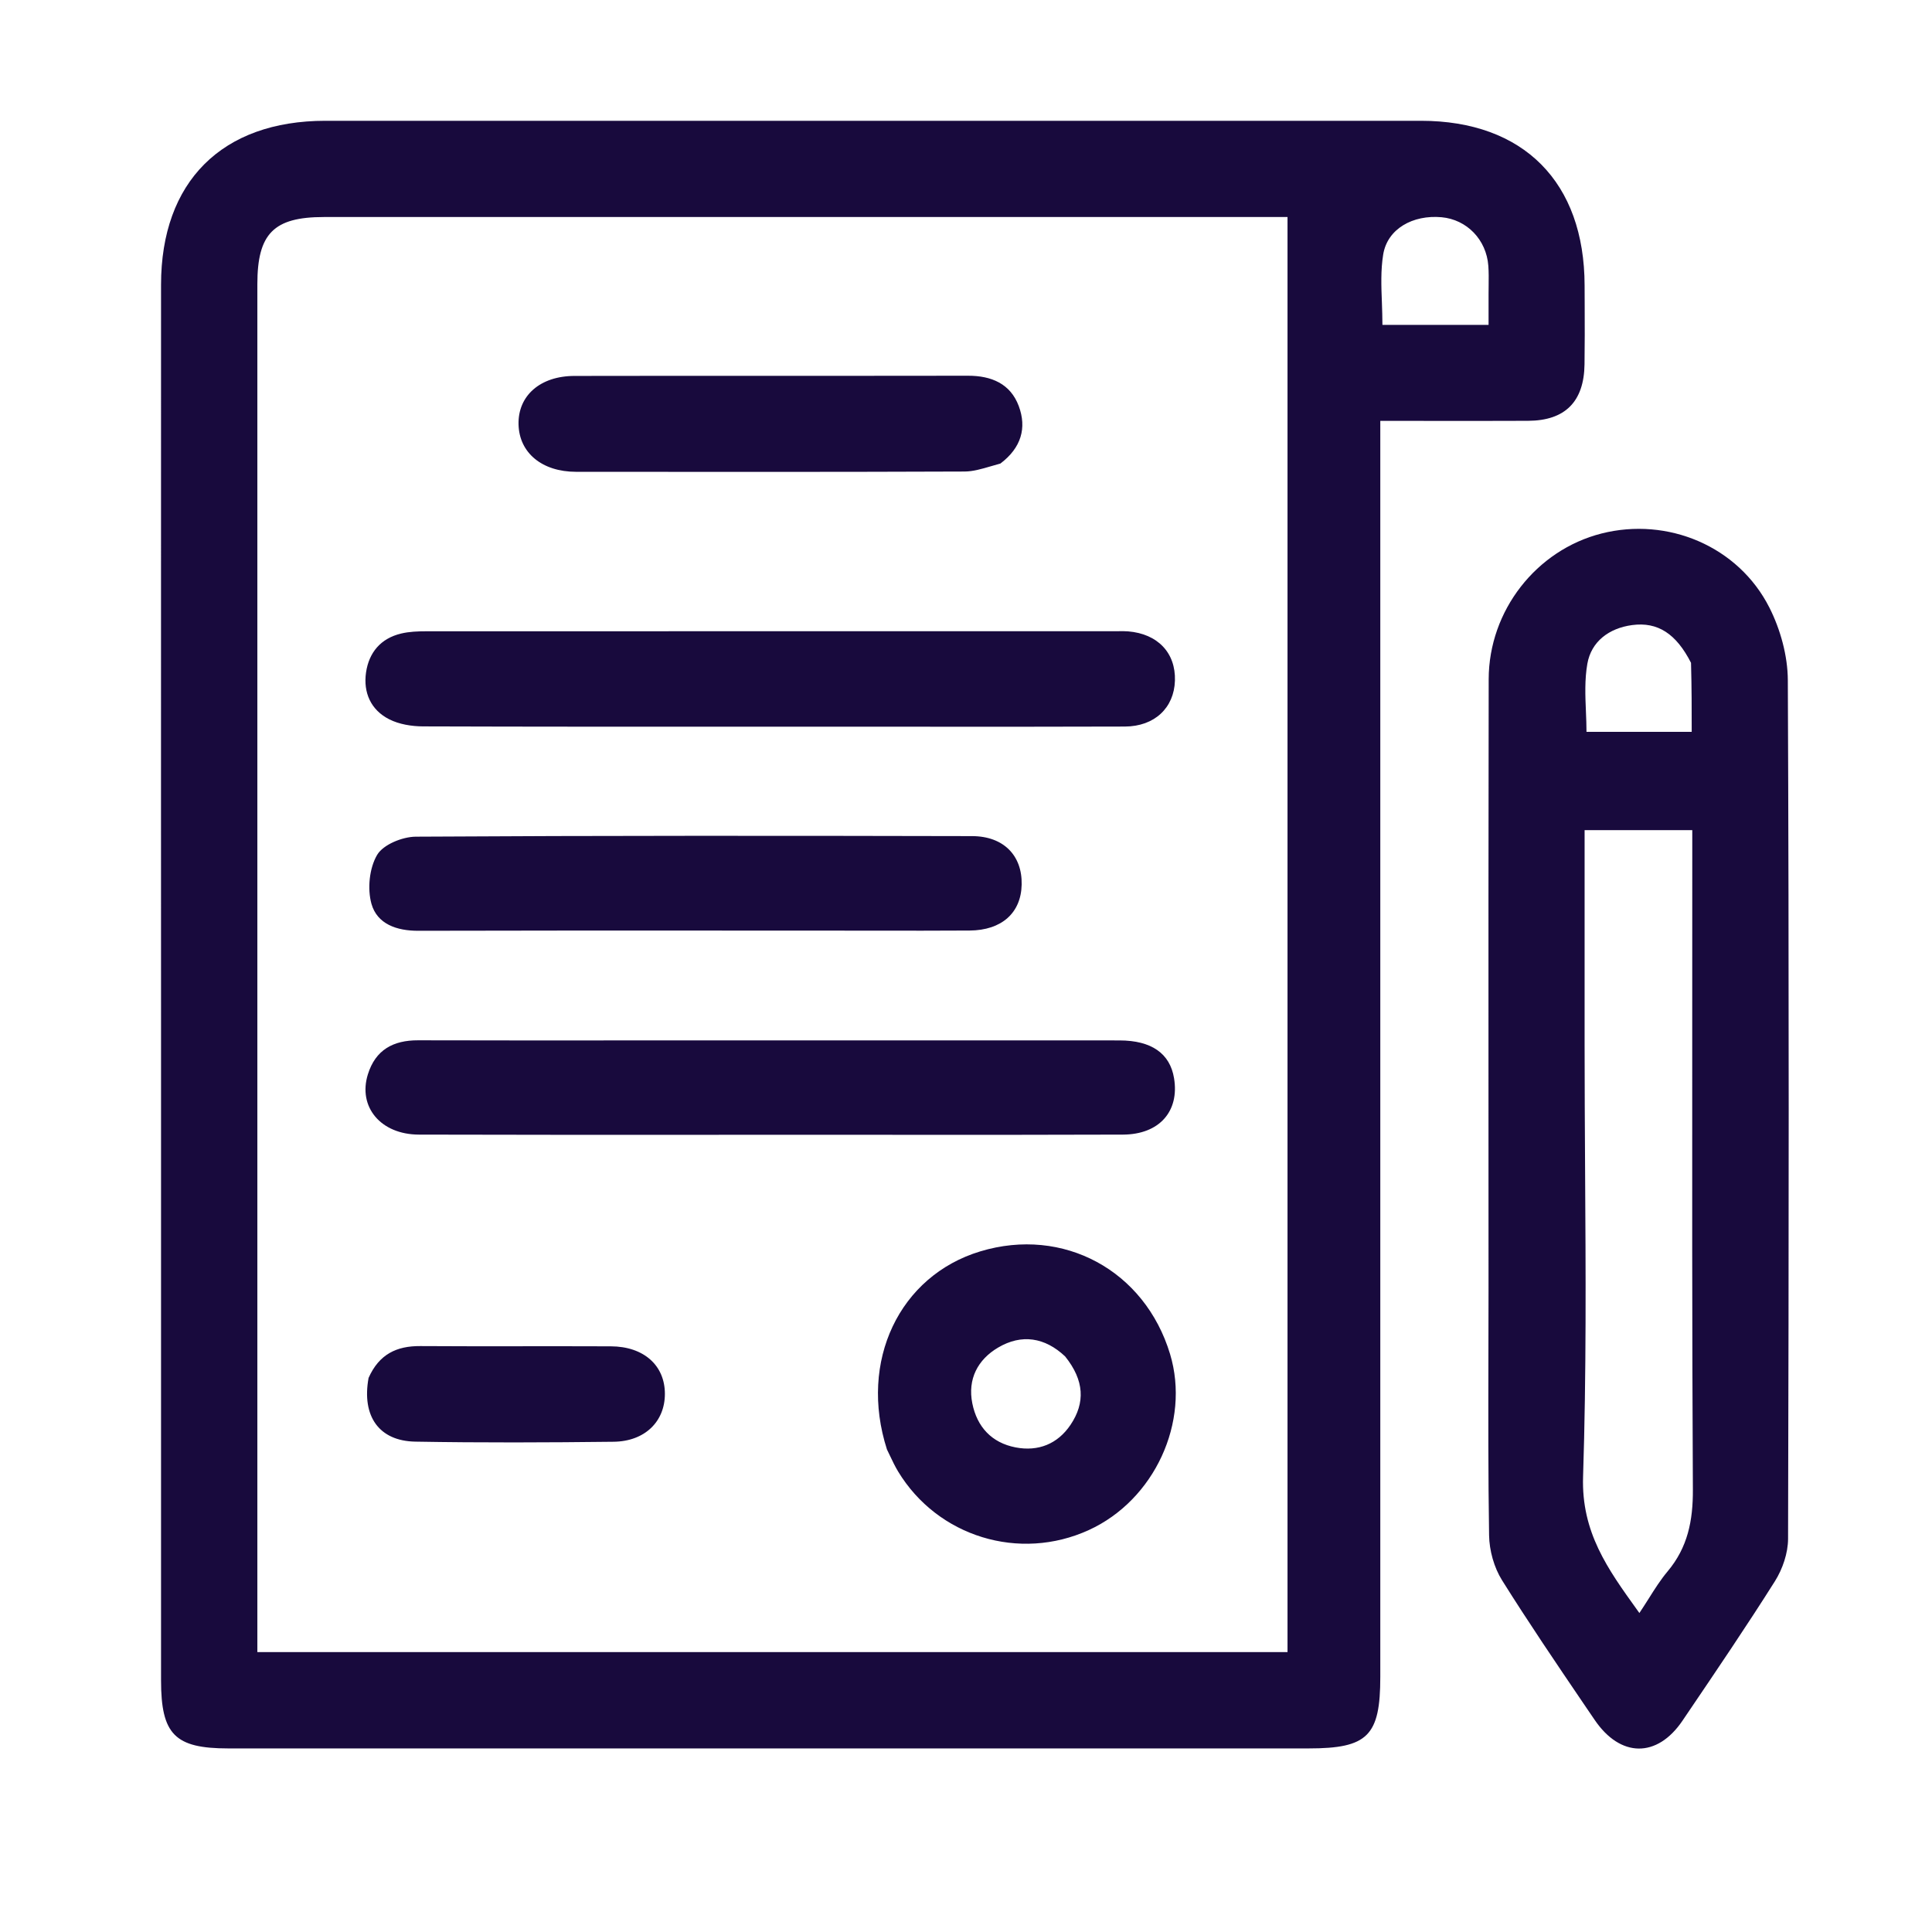 <?xml version="1.0" encoding="UTF-8"?> <svg xmlns="http://www.w3.org/2000/svg" width="48" height="48" viewBox="0 0 48 48" fill="none"><path fill-rule="evenodd" clip-rule="evenodd" d="M4 19.989L4.001 25.263L4.001 29.747L4.001 41.746C4.001 43.092 4.343 43.439 5.671 43.439C14.618 43.439 23.565 43.439 32.512 43.439C33.982 43.439 34.293 43.128 34.293 41.661C34.293 34.09 34.293 26.52 34.293 18.949L34.293 11.22V10.456C34.683 10.456 35.066 10.457 35.443 10.457H35.443H35.443H35.444H35.444H35.444H35.445H35.445C36.305 10.458 37.137 10.459 37.968 10.455C38.885 10.45 39.355 9.979 39.367 9.051C39.374 8.567 39.373 8.082 39.371 7.597C39.37 7.429 39.37 7.261 39.369 7.094C39.365 4.526 37.854 3.002 35.303 3.001C26.229 3 17.156 3 8.083 3.001C5.515 3.002 4.002 4.513 4.001 7.074C4 11.371 4 15.669 4 19.989ZM31.988 41.046H23.272H6.394L6.394 40.347L6.394 32.754C6.394 24.189 6.394 15.624 6.394 7.059C6.394 5.804 6.801 5.392 8.045 5.392C13.919 5.392 19.792 5.392 25.666 5.392L31.479 5.392H31.988V41.046ZM36.983 8.072H35.778L34.346 8.072C34.346 7.886 34.339 7.701 34.333 7.519C34.317 7.11 34.302 6.71 34.365 6.323C34.47 5.682 35.104 5.333 35.815 5.397C36.442 5.454 36.929 5.953 36.977 6.604C36.989 6.765 36.987 6.928 36.985 7.091C36.984 7.16 36.983 7.229 36.983 7.298C36.984 7.452 36.984 7.606 36.983 7.786V7.787V7.787V7.787V7.788V7.788V7.788L36.983 8.072ZM36.981 27.783L36.981 27.809C36.981 29.231 36.982 30.656 36.982 32.086C36.982 32.62 36.98 33.149 36.979 33.675C36.976 35.183 36.973 36.664 36.996 38.146C37.002 38.522 37.119 38.944 37.318 39.261C37.969 40.3 38.658 41.316 39.347 42.331L39.618 42.729C40.257 43.671 41.169 43.681 41.799 42.753L41.909 42.59L41.909 42.59L41.909 42.59L41.909 42.589L41.91 42.589L41.91 42.589L41.91 42.589C42.651 41.495 43.393 40.401 44.098 39.284C44.288 38.982 44.423 38.586 44.424 38.232C44.443 31.12 44.449 24.008 44.418 16.897C44.415 16.292 44.234 15.637 43.96 15.095C43.188 13.57 41.432 12.837 39.788 13.255C38.171 13.666 36.989 15.169 36.986 16.874C36.979 20.502 36.98 24.131 36.981 27.783ZM39.381 29.028C39.375 28.005 39.369 26.981 39.369 25.958V20.625H42.044V21.289C42.044 22.568 42.044 23.847 42.043 25.127V25.128C42.041 29.088 42.038 33.048 42.059 37.008C42.063 37.78 41.932 38.444 41.431 39.041C41.258 39.247 41.113 39.476 40.959 39.721C40.886 39.836 40.811 39.954 40.73 40.075L40.672 39.994C39.943 38.98 39.287 38.068 39.331 36.689C39.413 34.137 39.397 31.583 39.381 29.028ZM40.549 15.53C41.187 15.444 41.646 15.747 42.013 16.468C42.03 17.096 42.03 17.617 42.03 18.183H39.416C39.416 18.018 39.409 17.85 39.402 17.68V17.68V17.68V17.68V17.68V17.68V17.68C39.385 17.286 39.369 16.881 39.437 16.492C39.534 15.939 39.975 15.607 40.549 15.53ZM20.808 18.055C20.087 18.055 19.369 18.055 18.654 18.055C15.918 18.055 13.215 18.056 10.511 18.047C10.228 18.046 9.917 17.996 9.669 17.87C9.214 17.639 9.022 17.208 9.094 16.707C9.167 16.209 9.461 15.86 9.966 15.74C10.167 15.692 10.382 15.684 10.591 15.684C15.673 15.682 20.755 15.682 25.836 15.682H25.842L27.71 15.682L27.761 15.682L27.794 15.682C27.871 15.681 27.949 15.68 28.026 15.686C28.763 15.746 29.212 16.22 29.191 16.91C29.17 17.587 28.685 18.048 27.946 18.051C26.248 18.057 24.549 18.056 22.828 18.055C22.158 18.055 21.485 18.054 20.808 18.055ZM19.709 25.848L16.764 25.848C16.161 25.848 15.563 25.848 14.969 25.849H14.968H14.968H14.967H14.966C13.424 25.849 11.905 25.85 10.387 25.846C9.769 25.844 9.33 26.083 9.14 26.691C8.888 27.499 9.457 28.187 10.409 28.189C12.821 28.196 15.232 28.195 17.643 28.194C18.515 28.193 19.387 28.193 20.26 28.193C20.954 28.193 21.648 28.194 22.342 28.194C24.195 28.195 26.048 28.196 27.9 28.189C28.803 28.185 29.305 27.611 29.169 26.788C29.068 26.174 28.61 25.85 27.814 25.849C25.121 25.847 22.428 25.847 19.709 25.848ZM20.681 23.121C19.816 23.121 18.956 23.12 18.098 23.12C15.512 23.119 12.952 23.118 10.393 23.125C9.854 23.127 9.371 22.957 9.229 22.456C9.124 22.082 9.176 21.567 9.37 21.239C9.521 20.983 9.996 20.79 10.328 20.787C14.935 20.759 19.543 20.763 24.151 20.773C24.936 20.775 25.398 21.257 25.383 21.976C25.369 22.68 24.888 23.113 24.09 23.119C23.312 23.124 22.535 23.123 21.737 23.122H21.736H21.736H21.736H21.735H21.734H21.733C21.387 23.121 21.037 23.121 20.681 23.121ZM24.355 31.09C22.347 31.697 21.331 33.816 22.036 36.011C22.059 36.058 22.08 36.103 22.101 36.146L22.101 36.146C22.174 36.301 22.238 36.434 22.314 36.56C23.297 38.181 25.327 38.802 27.051 38.014C28.682 37.269 29.578 35.327 29.07 33.641C28.442 31.563 26.417 30.467 24.355 31.09ZM24.796 33.481C25.381 33.135 25.96 33.225 26.463 33.7C26.942 34.297 26.964 34.852 26.598 35.398C26.278 35.875 25.794 36.069 25.231 35.96C24.638 35.845 24.275 35.452 24.157 34.867C24.036 34.264 24.292 33.779 24.796 33.481ZM24.854 11.517C24.77 11.539 24.69 11.563 24.611 11.586C24.383 11.653 24.173 11.714 23.963 11.715C20.834 11.727 17.706 11.725 14.577 11.722L14.312 11.722C13.465 11.721 12.9 11.25 12.883 10.545C12.866 9.833 13.418 9.341 14.273 9.34C15.907 9.337 17.54 9.337 19.174 9.337H19.175C20.8 9.337 22.425 9.338 24.05 9.335C24.631 9.334 25.104 9.533 25.311 10.089C25.512 10.629 25.376 11.124 24.854 11.517ZM10.44 33.443C9.858 33.439 9.42 33.642 9.157 34.234C8.983 35.188 9.419 35.801 10.316 35.817C11.958 35.846 13.6 35.839 15.242 35.82C16.021 35.812 16.519 35.318 16.519 34.63C16.519 33.923 15.994 33.452 15.176 33.449C14.476 33.446 13.775 33.447 13.075 33.447C12.197 33.448 11.319 33.449 10.44 33.443Z" fill="#180A3D"></path></svg> 